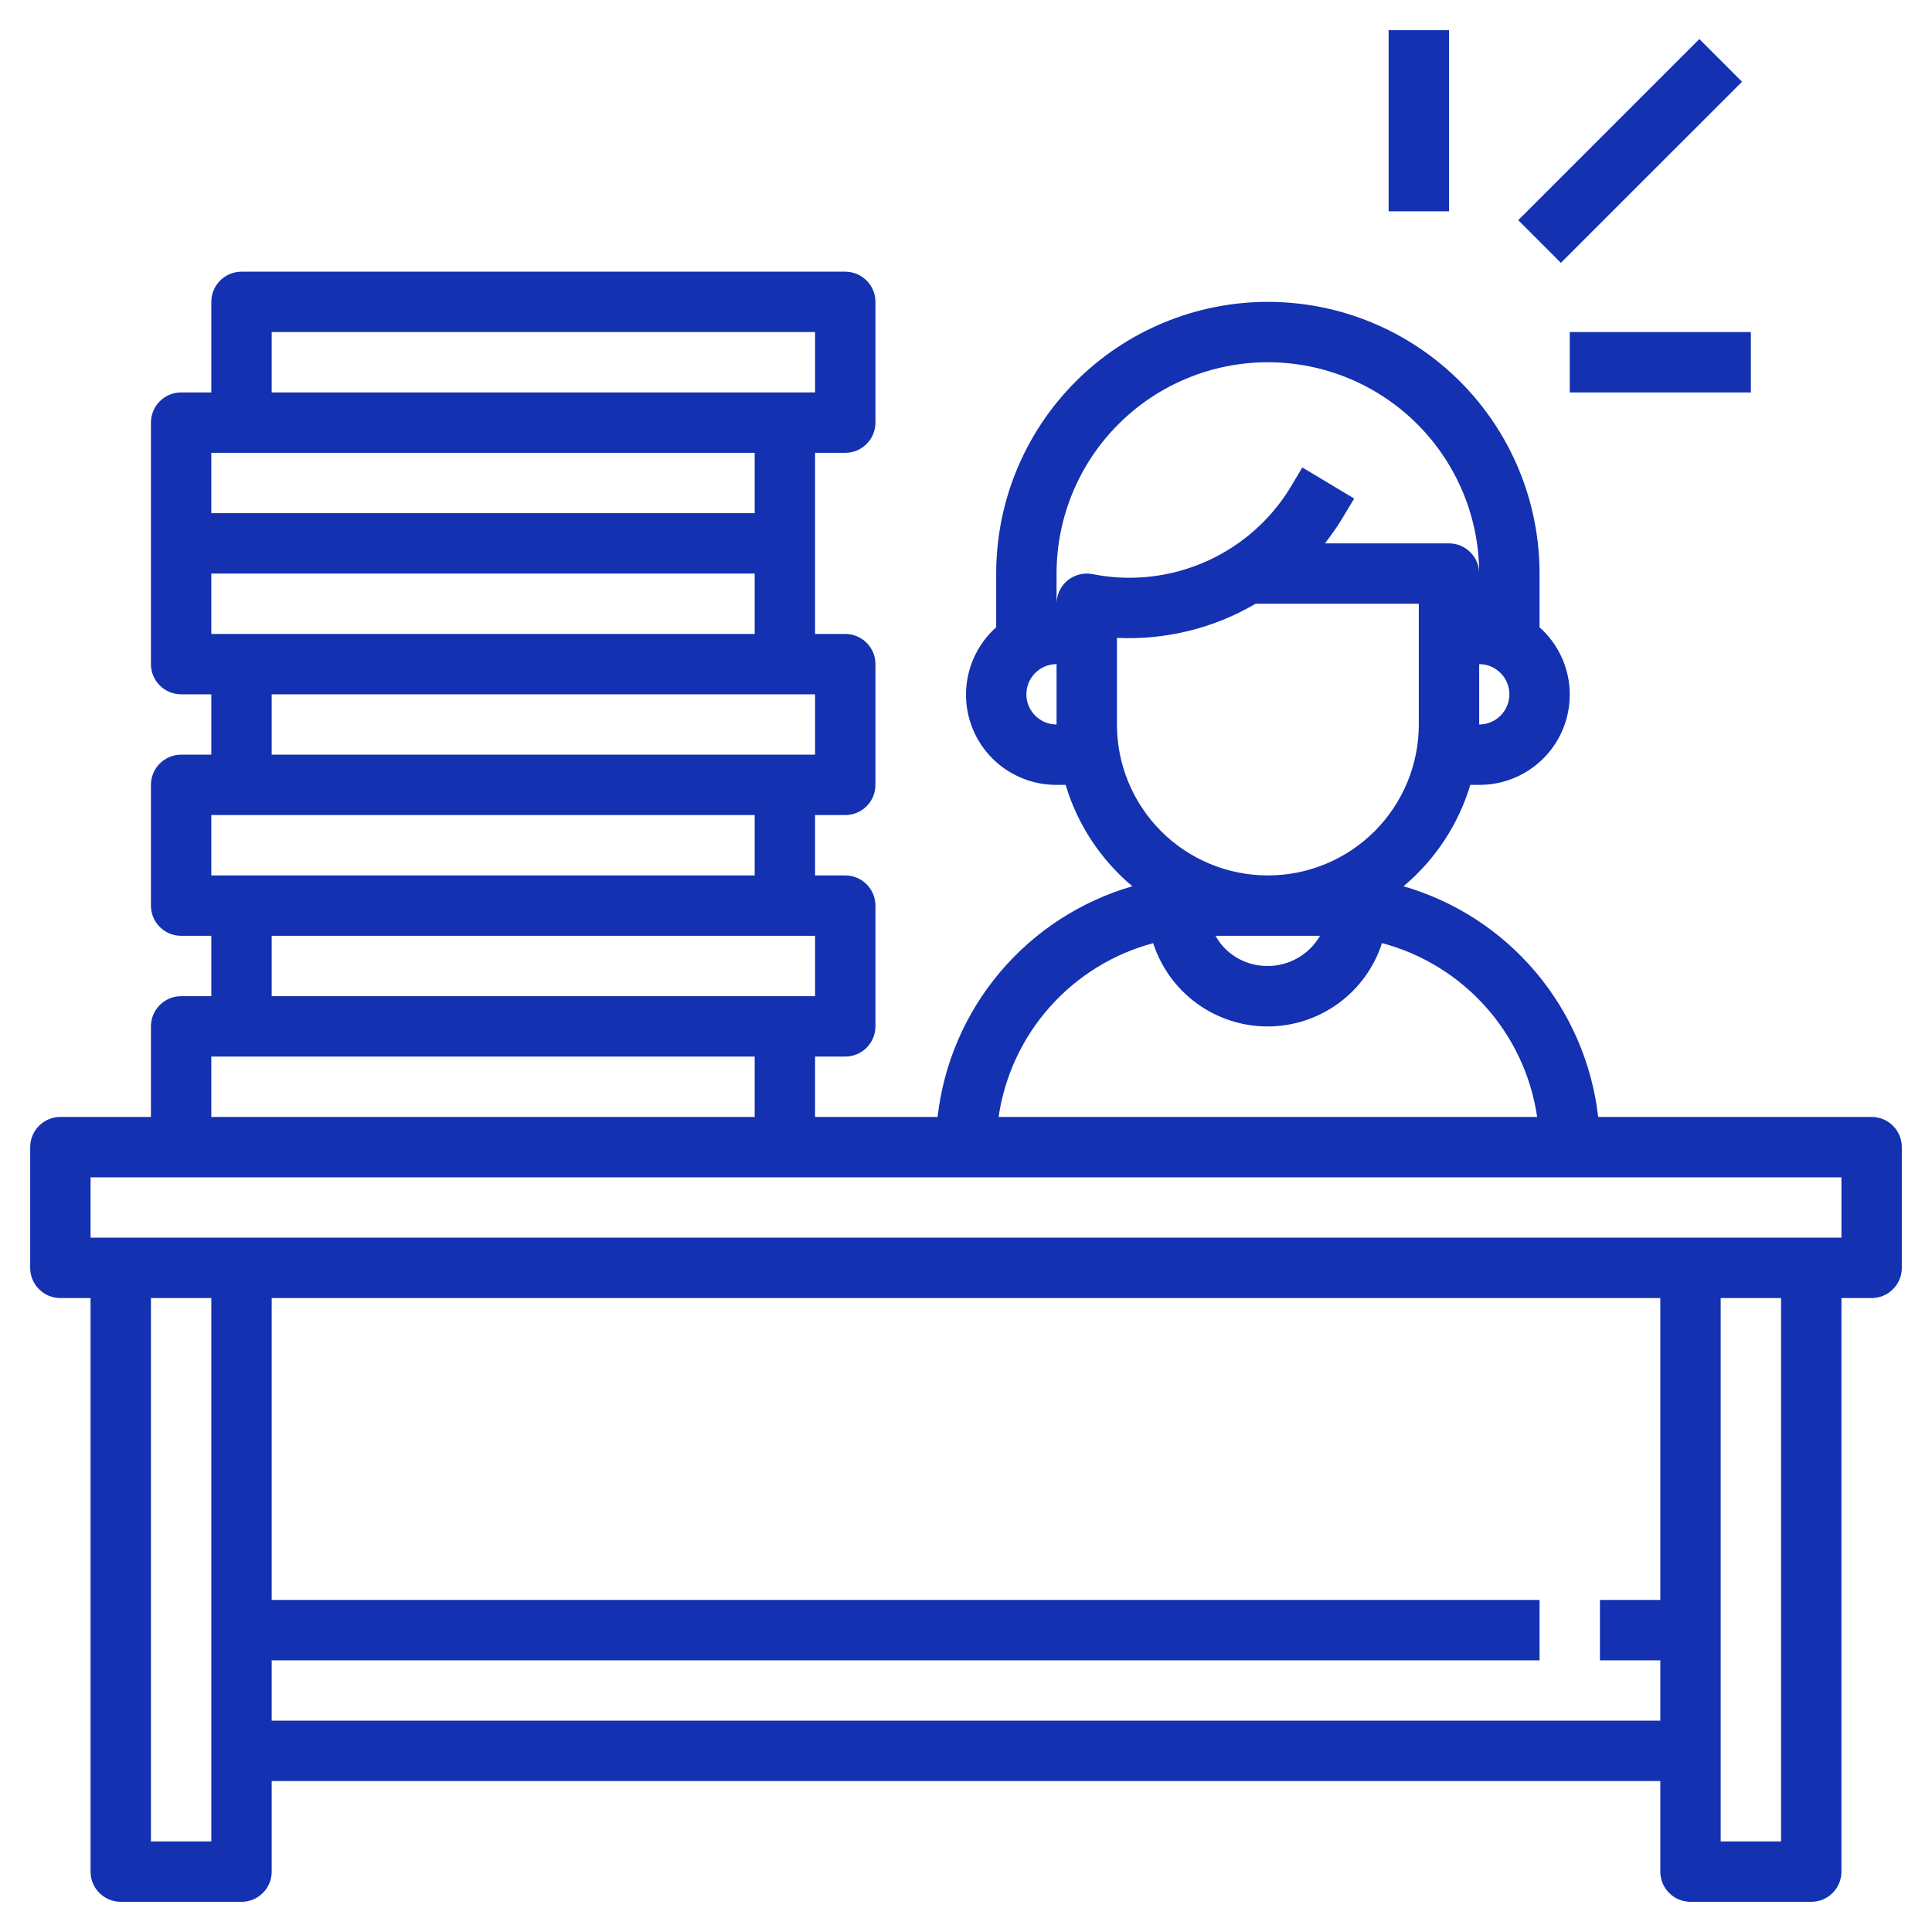 <svg xmlns="http://www.w3.org/2000/svg" width="48" height="48" viewBox="0 0 48 48" fill="none"><g clip-path="url(#clip0_132_107)"><path d="M46.5 27.75H39.706C39.555 26.424 39.015 25.173 38.155 24.153C37.295 23.133 36.152 22.391 34.87 22.019C35.657 21.359 36.234 20.484 36.529 19.5H36.75C37.205 19.502 37.65 19.365 38.025 19.108C38.401 18.851 38.689 18.485 38.852 18.06C39.014 17.635 39.044 17.171 38.937 16.729C38.829 16.287 38.59 15.888 38.25 15.585V14.25C38.25 12.46 37.539 10.743 36.273 9.477C35.007 8.211 33.29 7.5 31.5 7.5C29.71 7.5 27.993 8.211 26.727 9.477C25.461 10.743 24.75 12.46 24.75 14.25V15.585C24.41 15.888 24.171 16.287 24.064 16.729C23.956 17.171 23.986 17.635 24.148 18.06C24.311 18.485 24.599 18.851 24.975 19.108C25.35 19.365 25.795 19.502 26.25 19.5H26.475C26.77 20.484 27.346 21.359 28.133 22.019C26.851 22.39 25.708 23.133 24.846 24.152C23.985 25.172 23.445 26.424 23.294 27.75H20.25V26.25H21C21.199 26.25 21.39 26.171 21.53 26.03C21.671 25.89 21.75 25.699 21.75 25.5V22.5C21.75 22.301 21.671 22.11 21.53 21.97C21.39 21.829 21.199 21.75 21 21.75H20.25V20.25H21C21.199 20.25 21.39 20.171 21.53 20.03C21.671 19.89 21.75 19.699 21.75 19.5V16.5C21.75 16.301 21.671 16.11 21.53 15.97C21.39 15.829 21.199 15.75 21 15.75H20.25V11.25H21C21.199 11.25 21.39 11.171 21.53 11.03C21.671 10.89 21.75 10.699 21.75 10.5V7.5C21.75 7.301 21.671 7.11 21.53 6.97C21.39 6.829 21.199 6.75 21 6.75H6C5.801 6.75 5.61 6.829 5.47 6.97C5.329 7.11 5.25 7.301 5.25 7.5V9.75H4.5C4.301 9.75 4.11 9.829 3.97 9.97C3.829 10.11 3.75 10.301 3.75 10.5V16.5C3.75 16.699 3.829 16.89 3.97 17.03C4.11 17.171 4.301 17.25 4.5 17.25H5.25V18.75H4.5C4.301 18.75 4.11 18.829 3.97 18.97C3.829 19.11 3.75 19.301 3.75 19.5V22.5C3.75 22.699 3.829 22.89 3.97 23.03C4.11 23.171 4.301 23.25 4.5 23.25H5.25V24.75H4.5C4.301 24.75 4.11 24.829 3.97 24.97C3.829 25.11 3.75 25.301 3.75 25.5V27.75H1.5C1.301 27.75 1.11 27.829 0.97 27.97C0.829 28.11 0.75 28.301 0.75 28.5V31.5C0.75 31.699 0.829 31.89 0.97 32.03C1.11 32.171 1.301 32.25 1.5 32.25H2.25V46.5C2.25 46.699 2.329 46.89 2.47 47.03C2.61 47.171 2.801 47.25 3 47.25H6C6.199 47.25 6.39 47.171 6.53 47.03C6.671 46.89 6.75 46.699 6.75 46.5V44.25H41.25V46.5C41.25 46.699 41.329 46.89 41.47 47.03C41.61 47.171 41.801 47.25 42 47.25H45C45.199 47.25 45.39 47.171 45.53 47.03C45.671 46.89 45.75 46.699 45.75 46.5V32.25H46.5C46.699 32.25 46.89 32.171 47.03 32.03C47.171 31.89 47.25 31.699 47.25 31.5V28.5C47.25 28.301 47.171 28.11 47.03 27.97C46.89 27.829 46.699 27.75 46.5 27.75ZM32.795 23.25C32.663 23.479 32.472 23.67 32.242 23.801C32.013 23.933 31.752 24.002 31.487 24C31.289 24 31.093 23.961 30.91 23.885C30.728 23.808 30.562 23.696 30.424 23.555C30.336 23.463 30.26 23.361 30.199 23.25H32.795ZM36.75 18V16.5C36.949 16.5 37.14 16.579 37.28 16.72C37.421 16.86 37.5 17.051 37.5 17.25C37.5 17.449 37.421 17.64 37.28 17.78C37.14 17.921 36.949 18 36.75 18ZM25.5 17.25C25.5 17.051 25.579 16.86 25.72 16.72C25.86 16.579 26.051 16.5 26.25 16.5V18C26.051 18 25.86 17.921 25.72 17.78C25.579 17.64 25.5 17.449 25.5 17.25ZM26.524 14.42C26.439 14.491 26.37 14.579 26.322 14.679C26.275 14.78 26.25 14.889 26.25 15V14.25C26.25 12.858 26.803 11.522 27.788 10.538C28.772 9.553 30.108 9 31.5 9C32.892 9 34.228 9.553 35.212 10.538C36.197 11.522 36.75 12.858 36.75 14.25C36.75 14.051 36.671 13.86 36.53 13.72C36.39 13.579 36.199 13.5 36 13.5H32.917C33.078 13.295 33.227 13.081 33.361 12.857L33.644 12.386L32.356 11.614L32.075 12.085C31.739 12.644 31.291 13.126 30.758 13.5L30.75 13.506C30.232 13.869 29.646 14.123 29.027 14.253C28.409 14.384 27.77 14.388 27.15 14.265C27.041 14.243 26.928 14.245 26.82 14.272C26.712 14.299 26.611 14.35 26.524 14.42ZM27.75 18V15.848C28.956 15.905 30.154 15.611 31.195 15H35.25V18C35.25 18.995 34.855 19.948 34.152 20.652C33.448 21.355 32.495 21.75 31.5 21.75C30.505 21.75 29.552 21.355 28.848 20.652C28.145 19.948 27.75 18.995 27.75 18ZM28.65 23.431C28.844 24.033 29.224 24.557 29.734 24.929C30.245 25.301 30.861 25.502 31.492 25.502C32.124 25.502 32.74 25.301 33.251 24.929C33.761 24.557 34.141 24.033 34.335 23.431C35.33 23.695 36.225 24.245 36.91 25.012C37.596 25.78 38.041 26.732 38.19 27.75H24.81C24.958 26.733 25.402 25.782 26.085 25.015C26.768 24.247 27.661 23.697 28.654 23.431H28.65ZM5.25 15.75V14.25H18.75V15.75H5.25ZM6.75 8.25H20.25V9.75H6.75V8.25ZM5.25 11.25H18.75V12.75H5.25V11.25ZM6.75 17.25H20.25V18.75H6.75V17.25ZM5.25 20.25H18.75V21.75H5.25V20.25ZM6.75 23.25H20.25V24.75H6.75V23.25ZM5.25 26.25H18.75V27.75H5.25V26.25ZM3.75 45.75V32.25H5.25V45.75H3.75ZM6.75 42.75V41.25H38.25V39.75H6.75V32.25H41.25V39.75H39.75V41.25H41.25V42.75H6.75ZM44.25 45.75H42.75V32.25H44.25V45.75ZM45.75 30.75H2.25V29.25H45.75V30.75Z" fill="#1331B0"></path><path d="M42.22 0.97L37.72 5.47L38.78 6.53L43.28 2.031L42.22 0.97Z" fill="#1331B0"></path><path d="M36 0.75H34.5V5.25H36V0.75Z" fill="#1331B0"></path><path d="M43.5 8.25H39V9.75H43.5V8.25Z" fill="#1331B0"></path></g><defs><clipPath id="clip0_132_107"><rect width="48" height="48" fill="white"></rect></clipPath></defs></svg>